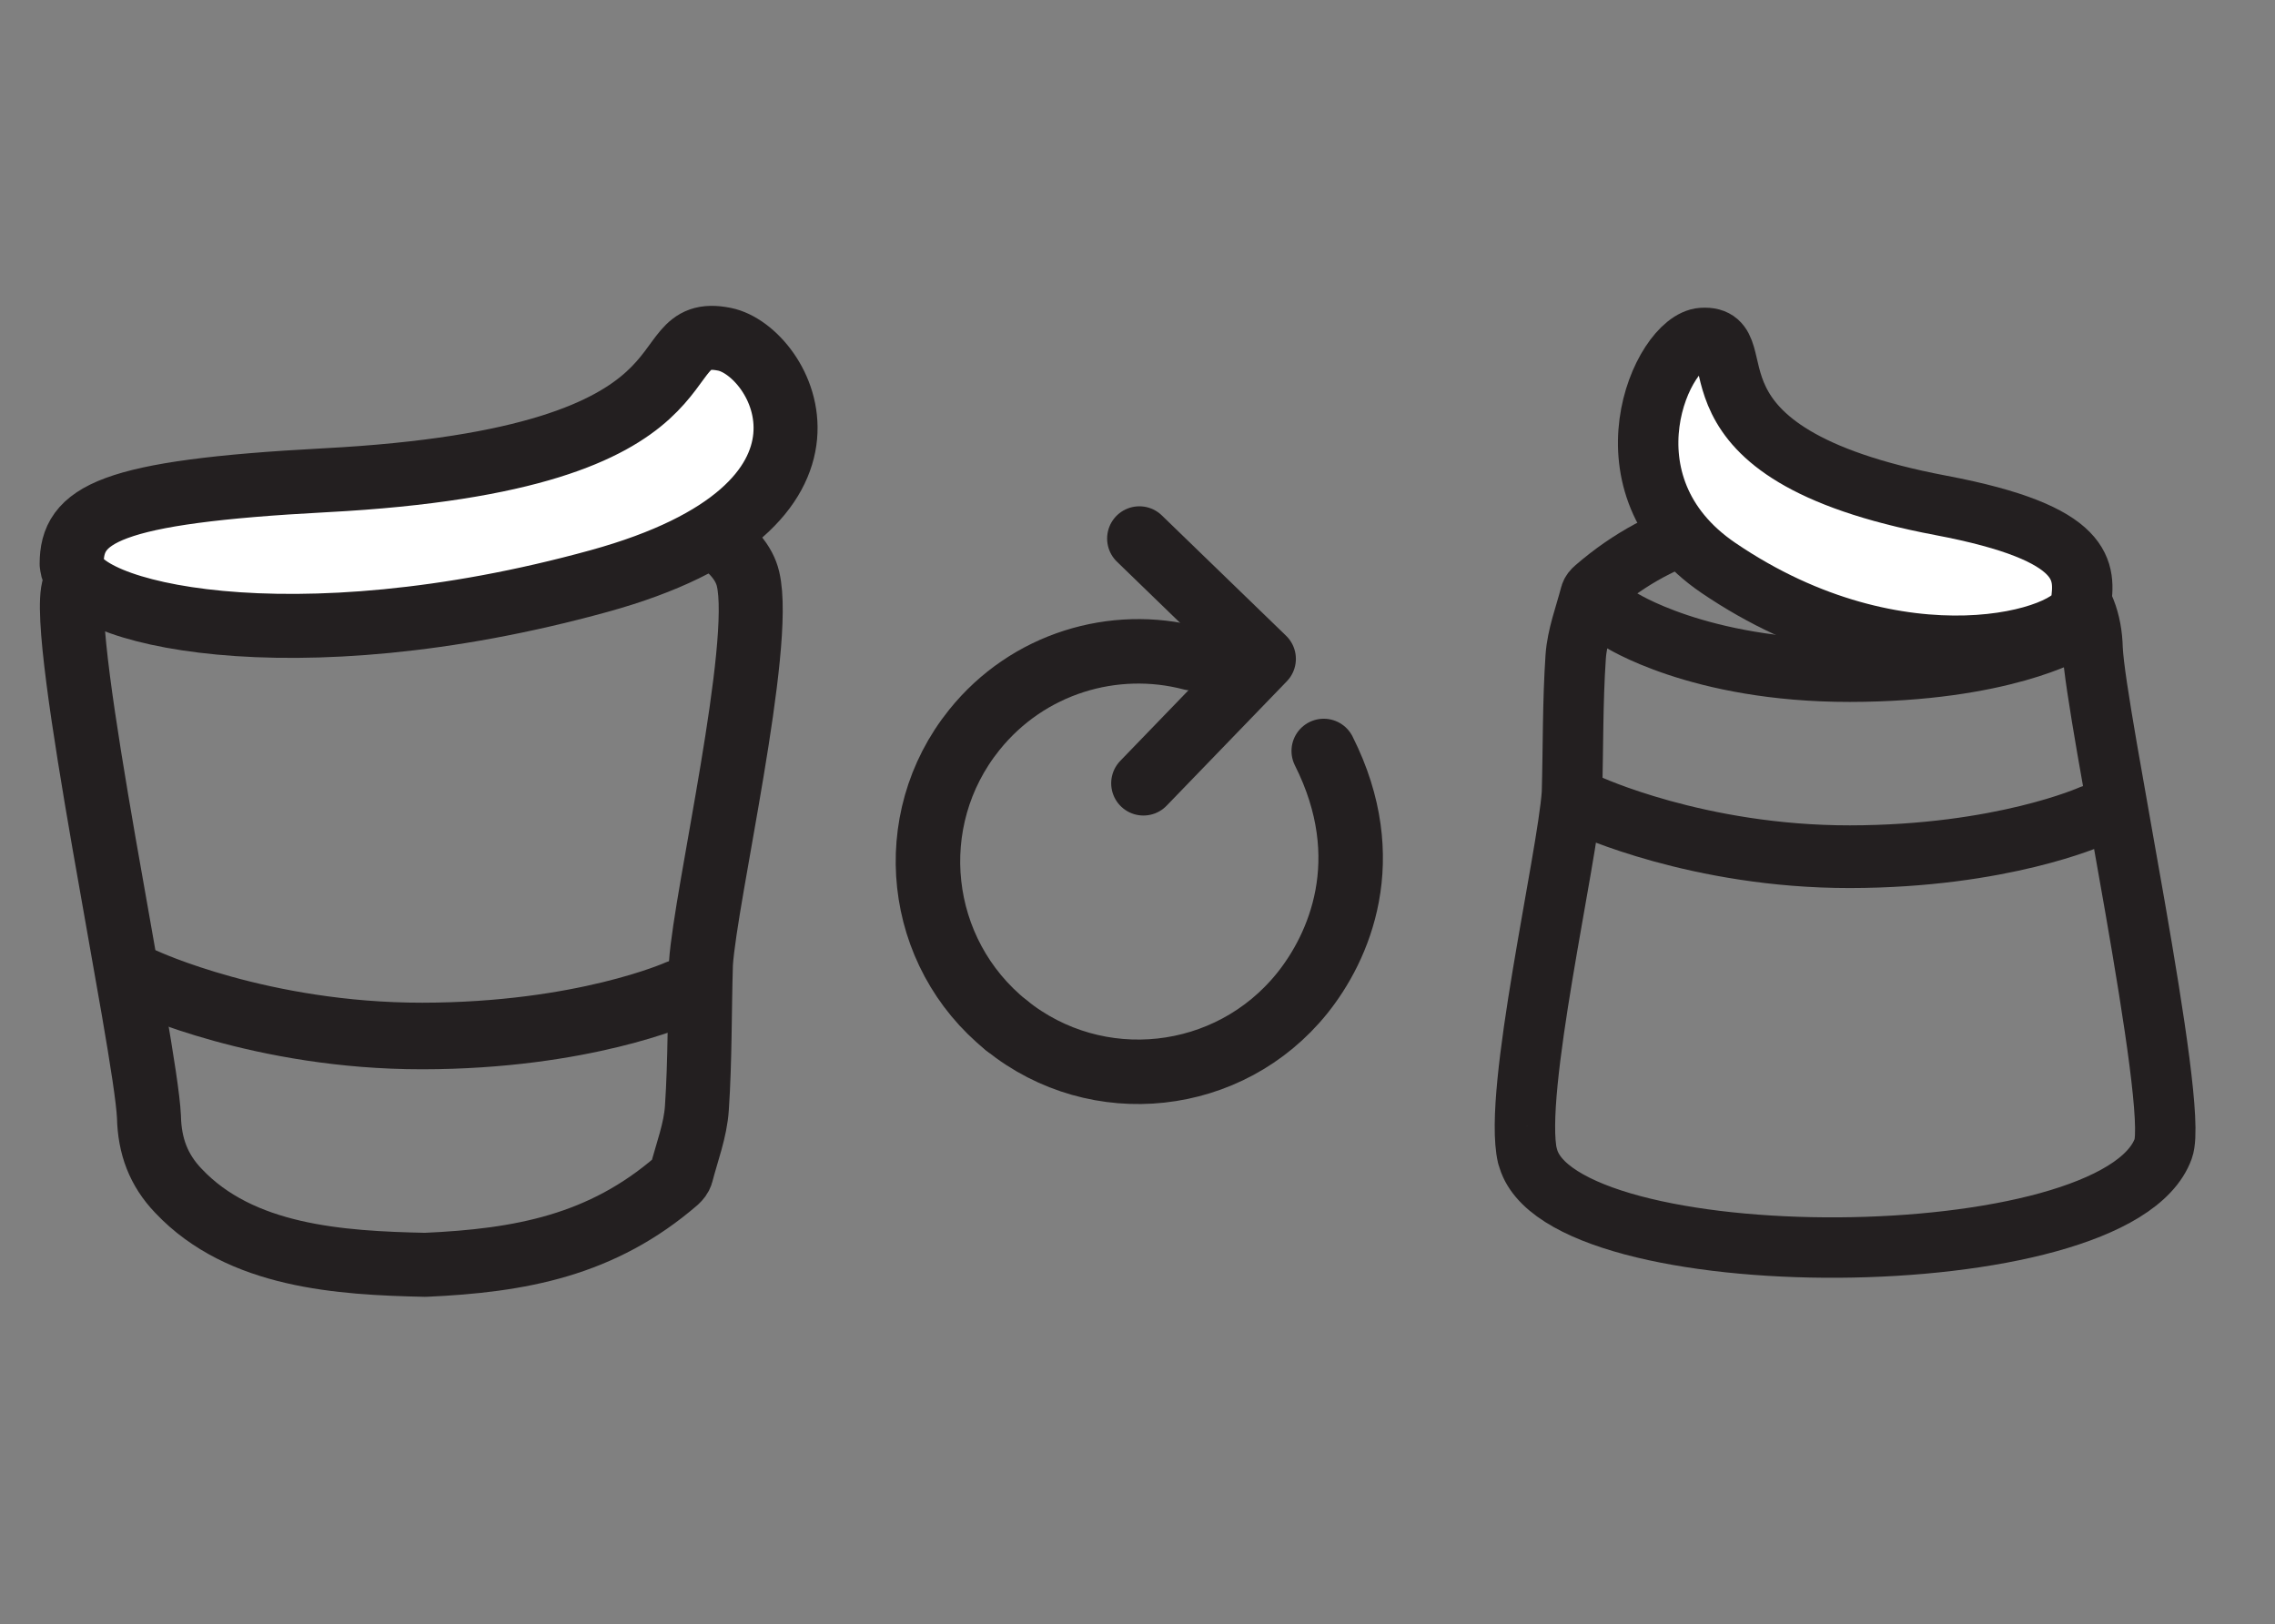 <?xml version="1.0" encoding="UTF-8"?>
<svg id="Layer_1" xmlns="http://www.w3.org/2000/svg" version="1.1" viewBox="0 0 1400.5 1000">
  <rect x="0" y="0" width="1400.5" height="1000" fill="#808080" stroke="none"/>
  <!-- Generator: Adobe Illustrator 29.5.0, SVG Export Plug-In . SVG Version: 2.1.0 Build 137)  -->
  <defs>
    <style>
      .st0, .st1, .st2, .st3, .st4, .st5, .st6 {
        stroke: #231f20;
        stroke-linecap: round;
        stroke-linejoin: round;
      }

      .st0, .st5 {
        stroke-width: 39.4px;
      }

      .st0, .st6 {
        fill: #fff;
      }

      .st1, .st2, .st3, .st4, .st5 {
        fill: none;
      }

      .st1, .st6 {
        stroke-width: 37.2px;
      }

      .st2 {
        stroke-width: 39.7px;
      }

      .st3 {
        stroke-width: 41px;
      }

      .st4 {
        stroke-width: 38.6px;
      }
    </style>
  </defs>
  <path class="st1" d="M940.3,711.8c-9.1-38.7,24.7-183.7,27.4-223.4.8-28,.4-56,2.3-84,.9-12.9,5.8-25.6,9.1-38.3.4-1.5,1.6-2.9,2.8-3.9,43.3-37.5,90.4-46.3,145.9-48.8,49.5,1,107.2,4.7,143.2,42.9,11.6,12.1,16.8,26.1,17.2,43.1,1.9,41.5,53.4,280.8,43.5,307.9-29.1,80.4-373.5,80.4-391.3,4.5Z"/>
  <path class="st6" d="M1280.9,372.6c-2.8,20.7-110.8,53.4-223-22.9-75.2-51.1-34.7-140-10-141.6,35.8-2.3-24.6,70.6,147,103.1,91.3,17.3,88.8,40.7,86,61.3Z"/>
  <path class="st4" d="M996.9,381.2s48.3,31.8,141.9,31.7,135.1-24.9,135.1-24.9"/>
  <path class="st4" d="M977.1,495.8s68.1,31.8,161.7,31.7,148.8-24.9,148.8-24.9"/>
  <path class="st5" d="M460.5,356.5c9.7,41-26.2,194.8-29,236.8-.9,29.7-.5,59.4-2.5,89-.9,13.7-6.1,27.1-9.6,40.6-.4,1.5-1.7,3.1-2.9,4.2-45.9,39.7-95.9,49.1-154.7,51.7-52.5-1.1-113.7-5-151.9-45.5-12.3-12.8-17.8-27.6-18.2-45.6-2-44-56.6-297.7-46.1-326.5,30.8-85.2,396-85.2,414.9-4.7Z"/>
  <path class="st0" d="M44.2,347.3c0,30.2,135.1,62.7,324.5,10.5,167.4-46.1,112.6-141.8,77.3-148.9-51-10.3,7.1,73.5-245.6,86.8-134.4,7.1-156.3,21.3-156.3,51.6Z"/>
  <path class="st3" d="M88.6,604.3s72.2,33.7,171.4,33.6,157.7-26.4,157.7-26.4"/>
  <g>
    <path class="st2" d="M814.9,462.4c33.7,67,9.2,121.2-13.3,149.2-44.8,55.7-126.3,64.6-182,19.8"/>
    <path class="st2" d="M619.6,631.4c-55.7-44.8-64.6-126.3-19.8-182,33-41.1,86-56.7,133.9-44.1"/>
    <polyline class="st2" points="701.4 331.6 777.9 405.7 703.9 482.3"/>
  </g>
</svg>